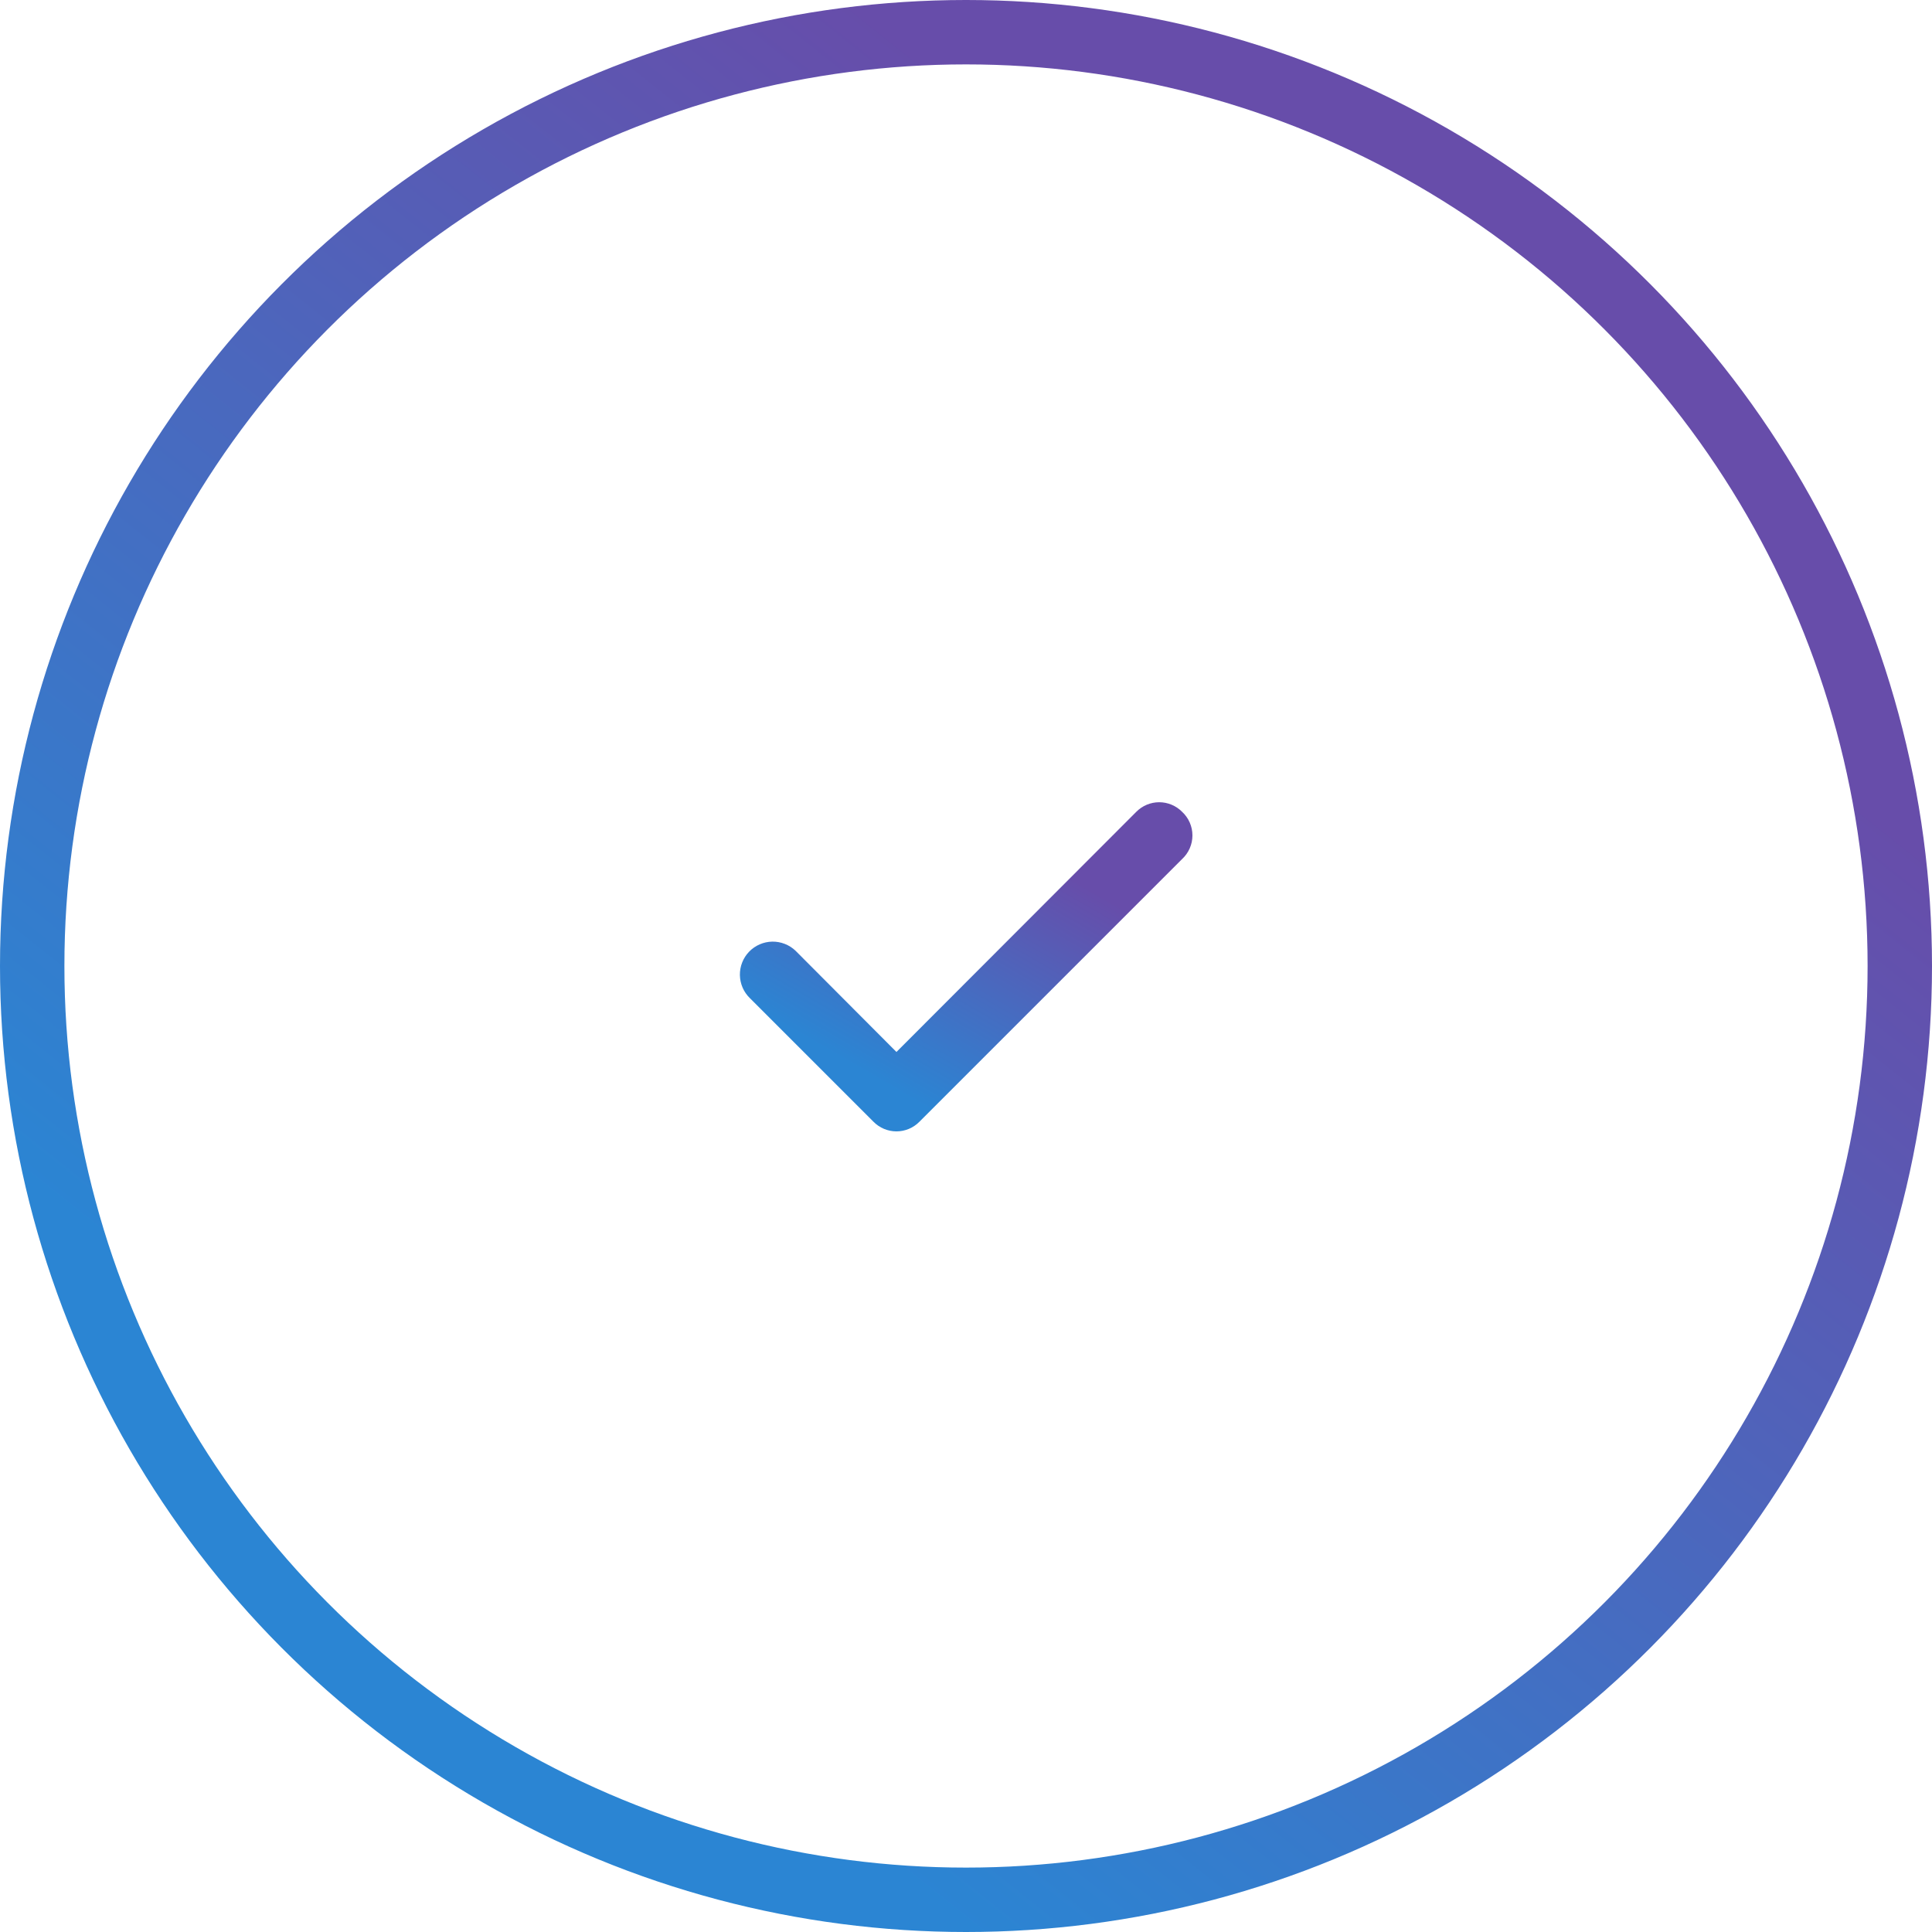 <svg width="120" height="120" viewBox="0 0 120 120" fill="none" xmlns="http://www.w3.org/2000/svg">
<circle cx="60" cy="60" r="58" stroke="url(#paint0_linear_383_517)" stroke-width="4"/>
<path d="M73.42 50.42C73.234 50.233 73.013 50.084 72.769 49.982C72.525 49.881 72.264 49.828 72 49.828C71.736 49.828 71.475 49.881 71.231 49.982C70.987 50.084 70.766 50.233 70.58 50.42L55.68 65.34L49.42 59.06C49.227 58.873 48.999 58.727 48.749 58.629C48.5 58.53 48.233 58.482 47.965 58.486C47.696 58.491 47.431 58.549 47.185 58.656C46.939 58.763 46.716 58.917 46.53 59.11C46.343 59.303 46.197 59.531 46.098 59.781C46 60.03 45.952 60.297 45.956 60.565C45.961 60.834 46.019 61.099 46.125 61.345C46.232 61.591 46.387 61.813 46.58 62L54.26 69.68C54.446 69.868 54.667 70.016 54.911 70.118C55.154 70.219 55.416 70.272 55.68 70.272C55.944 70.272 56.205 70.219 56.449 70.118C56.693 70.016 56.914 69.868 57.1 69.68L73.42 53.36C73.623 53.173 73.785 52.945 73.896 52.692C74.007 52.439 74.064 52.166 74.064 51.89C74.064 51.614 74.007 51.341 73.896 51.088C73.785 50.835 73.623 50.607 73.42 50.42V50.42Z" fill="url(#paint1_linear_383_517)"/>
<defs>
<linearGradient id="paint0_linear_383_517" x1="75.616" y1="17.812" x2="19.784" y2="88.016" gradientUnits="userSpaceOnUse">
<stop stop-color="#674DAA"/>
<stop offset="1" stop-color="#2B85D3"/>
</linearGradient>
<linearGradient id="paint1_linear_383_517" x1="63.668" y1="52.863" x2="55.206" y2="67.493" gradientUnits="userSpaceOnUse">
<stop stop-color="#674DAA"/>
<stop offset="1" stop-color="#2B85D3"/>
</linearGradient>
</defs>
</svg>
